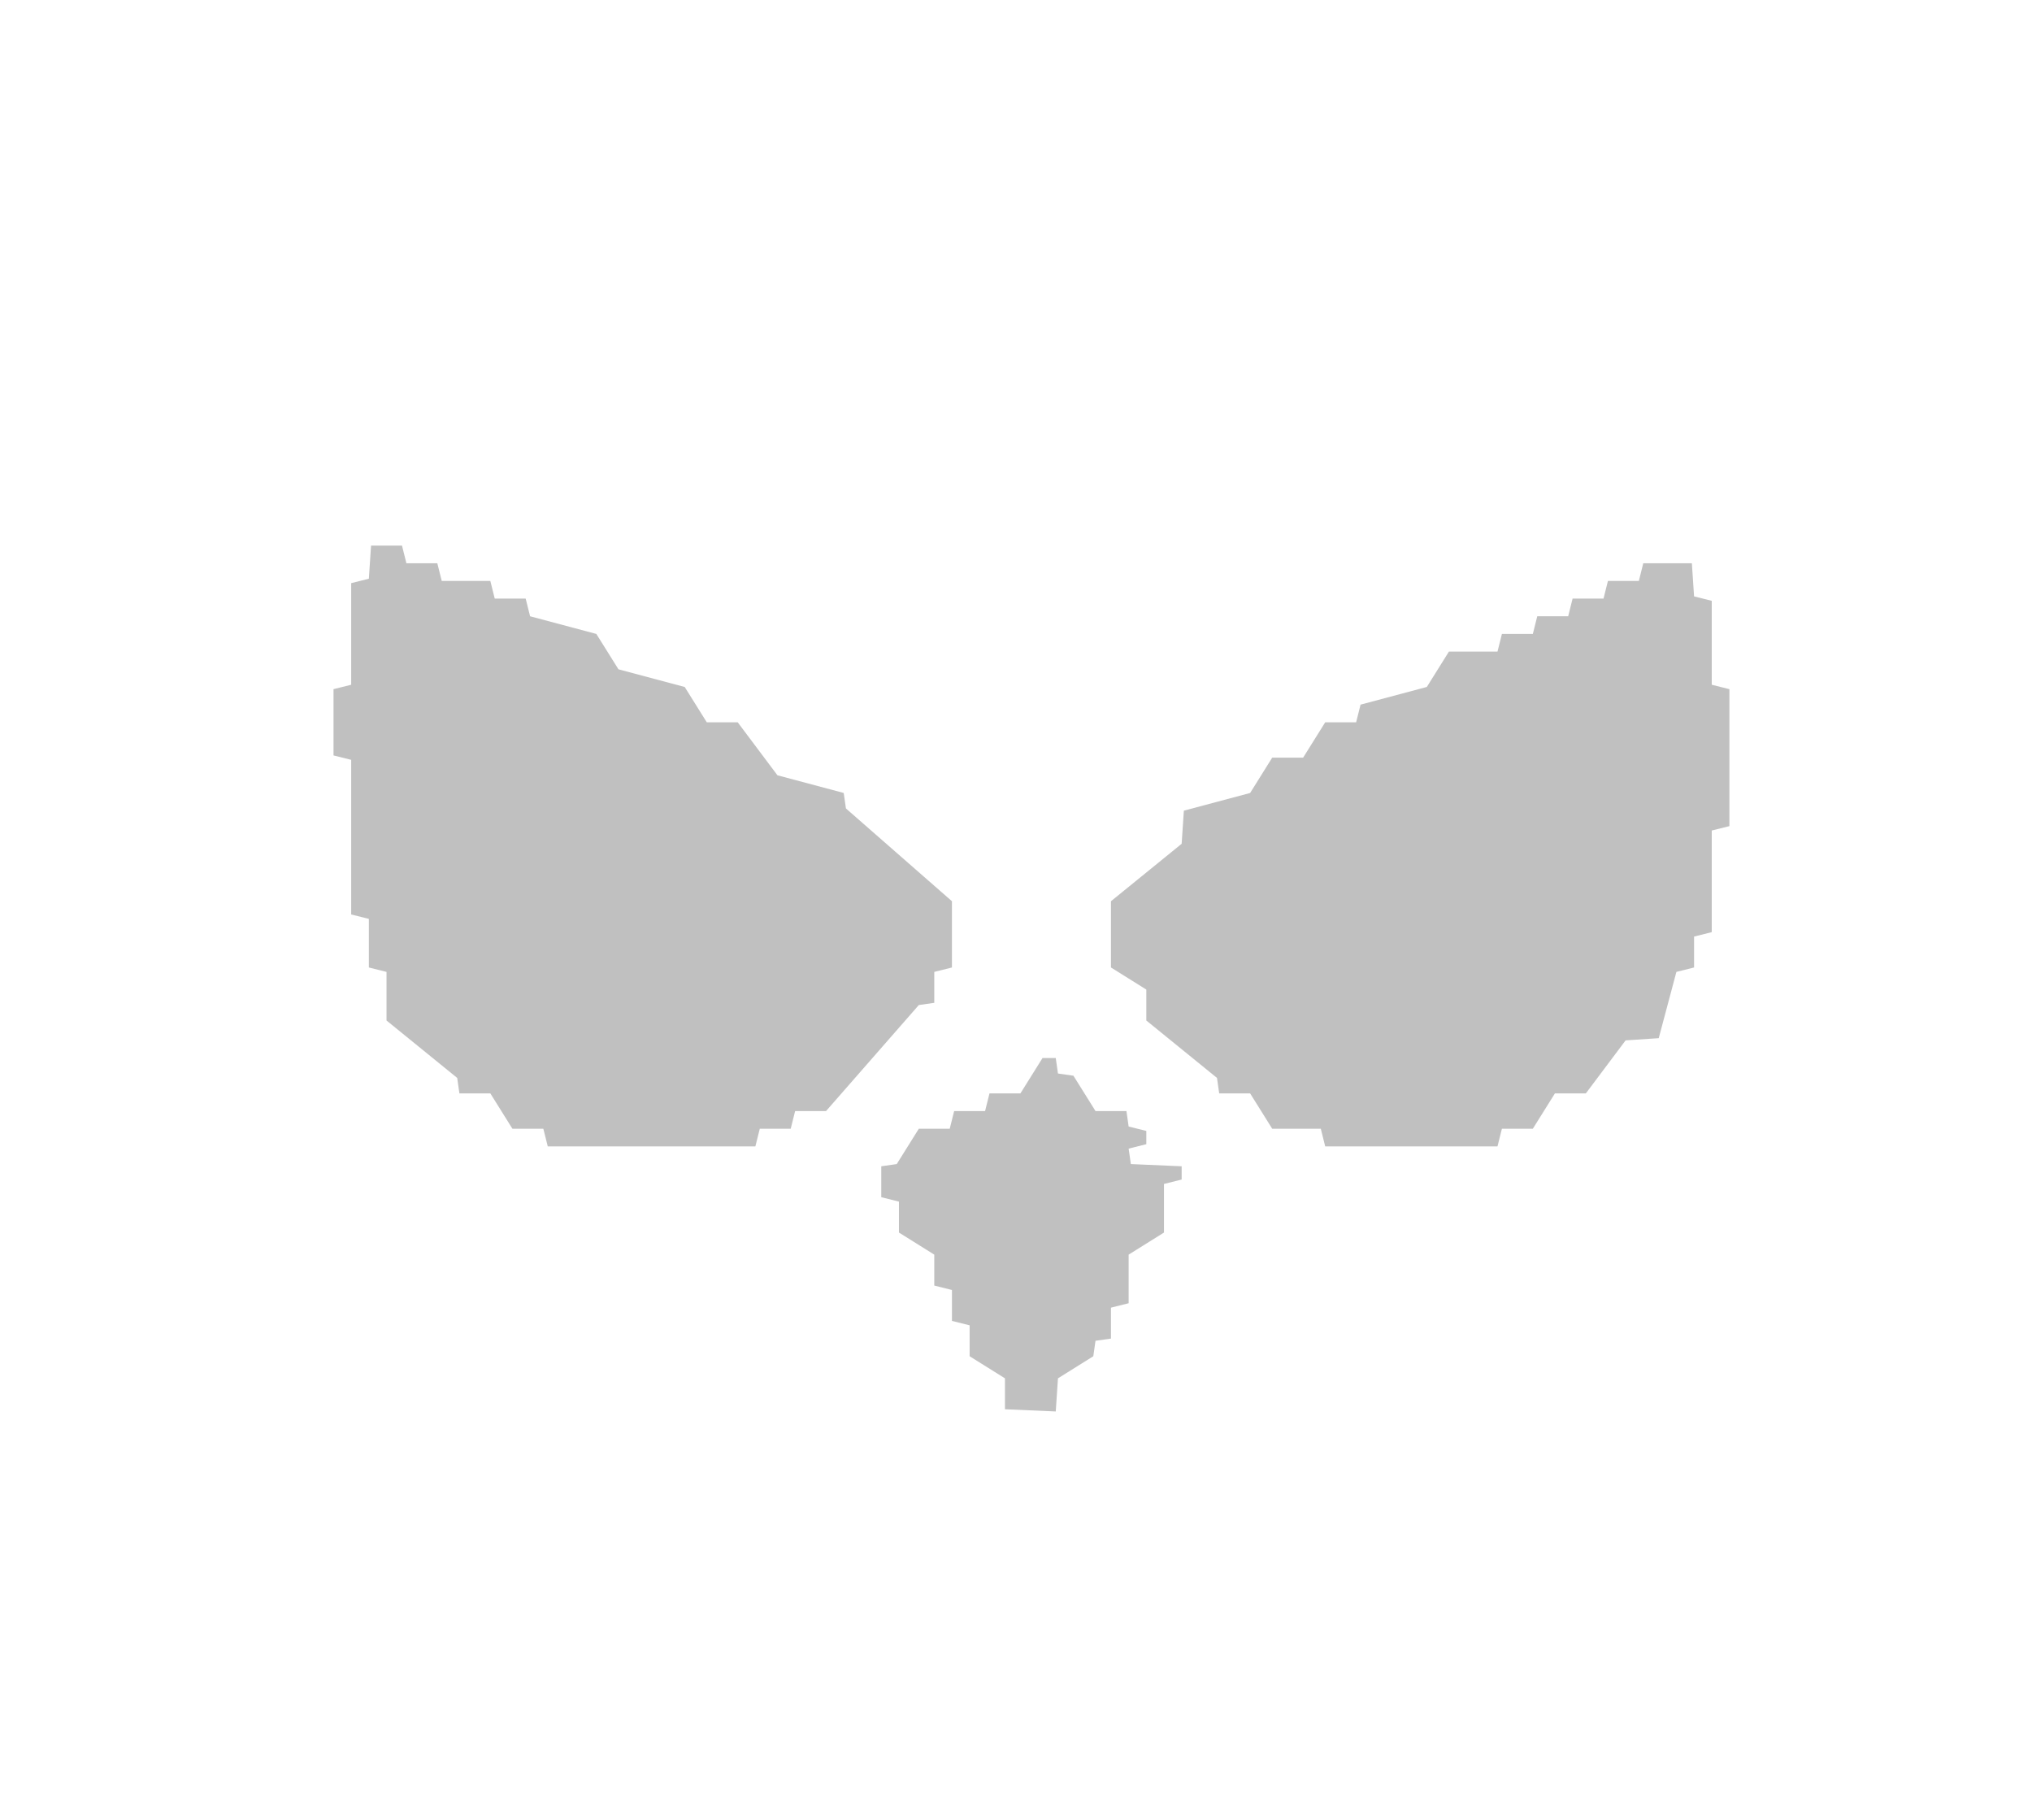 <svg xmlns="http://www.w3.org/2000/svg" viewBox="0 0 460 412" width="460" height="412">
  <g fill="#C0C0C0" fill-rule="evenodd">
    <path d="M171.00,259.50 L124.00,259.50 L123.00,255.50 L116.00,255.50 L111.00,247.50 L104.00,247.50 L103.50,244.00 L87.50,231.00 L87.50,220.00 L83.50,219.00 L83.50,208.00 L79.50,207.00 L79.50,172.00 L75.50,171.00 L75.50,156.00 L79.50,155.00 L79.50,132.00 L83.50,131.00 L84.00,123.50 L91.00,123.50 L92.00,127.50 L99.00,127.50 L100.00,131.50 L111.00,131.50 L112.00,135.50 L119.00,135.50 L120.00,139.50 L135.00,143.50 L140.00,151.50 L155.00,155.50 L160.00,163.50 L167.00,163.50 L176.00,175.50 L191.00,179.50 L191.50,183.00 L215.50,204.00 L215.50,219.00 L211.50,220.00 L211.50,227.00 L208.00,227.50 L187.00,251.50 L180.00,251.50 L179.00,255.50 L172.00,255.50 L171.00,259.50 Z"/>
    <path d="M339.00,259.50 L300.00,259.50 L299.00,255.50 L288.00,255.50 L283.00,247.50 L276.00,247.50 L275.50,244.00 L259.50,231.00 L259.50,224.00 L251.50,219.00 L251.50,204.00 L267.50,191.00 L268.00,183.50 L283.00,179.50 L288.00,171.50 L295.00,171.50 L300.00,163.50 L307.00,163.50 L308.00,159.50 L323.00,155.50 L328.00,147.50 L339.00,147.50 L340.00,143.50 L347.00,143.50 L348.00,139.50 L355.00,139.50 L356.00,135.50 L363.00,135.50 L364.00,131.50 L371.00,131.50 L372.00,127.50 L383.00,127.50 L383.50,135.00 L387.50,136.00 L387.50,155.00 L391.50,156.00 L391.50,187.00 L387.50,188.00 L387.50,211.00 L383.50,212.00 L383.50,219.00 L379.50,220.00 L375.50,235.00 L368.00,235.50 L359.00,247.50 L352.00,247.50 L347.00,255.50 L340.00,255.50 L339.00,259.50 Z"/>
    <path d="M335.50,231.00 L336.00,227.50 L343.00,227.50 L343.50,224.00 L355.50,215.00 L355.50,200.00 L359.50,199.00 L359.50,180.00 L356.00,179.50 L355.00,175.50 L348.00,175.50 L347.50,179.00 L335.50,188.00 L335.50,191.00 L339.50,192.00 L339.50,203.00 L335.50,204.00 L335.50,211.00 L332.00,211.50 L331.00,215.50 L324.00,215.50 L323.00,219.50 L316.00,219.50 L315.00,223.50 L300.00,223.50 L295.00,215.50 L287.50,216.00 L288.00,223.50 L295.00,223.50 L296.00,227.50 L303.00,227.50 L304.00,231.50 L335.50,231.00 Z"/>
    <path d="M155.50,231.00 L155.00,223.50 L144.00,223.50 L143.00,219.50 L135.50,219.00 L135.50,212.00 L131.50,211.00 L131.50,204.00 L127.50,203.00 L127.50,188.00 L124.00,187.50 L119.00,179.50 L112.00,179.50 L111.50,207.00 L115.50,208.00 L115.50,215.00 L119.00,215.50 L128.00,227.50 L135.00,227.50 L136.00,231.50 L155.50,231.00 Z"/>
    <path d="M171.50,227.00 L171.00,223.50 L159.50,224.00 L160.00,227.50 L171.50,227.00 Z"/>
    <path d="M239.00,319.50 L227.50,319.00 L227.50,312.00 L219.50,307.00 L219.50,300.00 L215.50,299.00 L215.50,292.00 L211.50,291.00 L211.50,284.00 L203.50,279.00 L203.50,272.00 L199.50,271.00 L199.50,264.00 L203.00,263.50 L208.00,255.50 L215.00,255.50 L216.00,251.50 L223.00,251.50 L224.00,247.50 L231.00,247.50 L236.00,239.50 L239.00,239.50 L239.50,243.00 L243.00,243.50 L248.00,251.50 L255.00,251.50 L255.50,255.00 L259.50,256.00 L259.50,259.00 L255.50,260.00 L256.00,263.50 L267.50,264.00 L267.50,267.00 L263.50,268.00 L263.50,279.00 L255.50,284.00 L255.50,295.00 L251.50,296.00 L251.50,303.00 L248.00,303.50 L247.50,307.00 L239.50,312.00 L239.00,319.50 Z"/>
  </g>
</svg>
